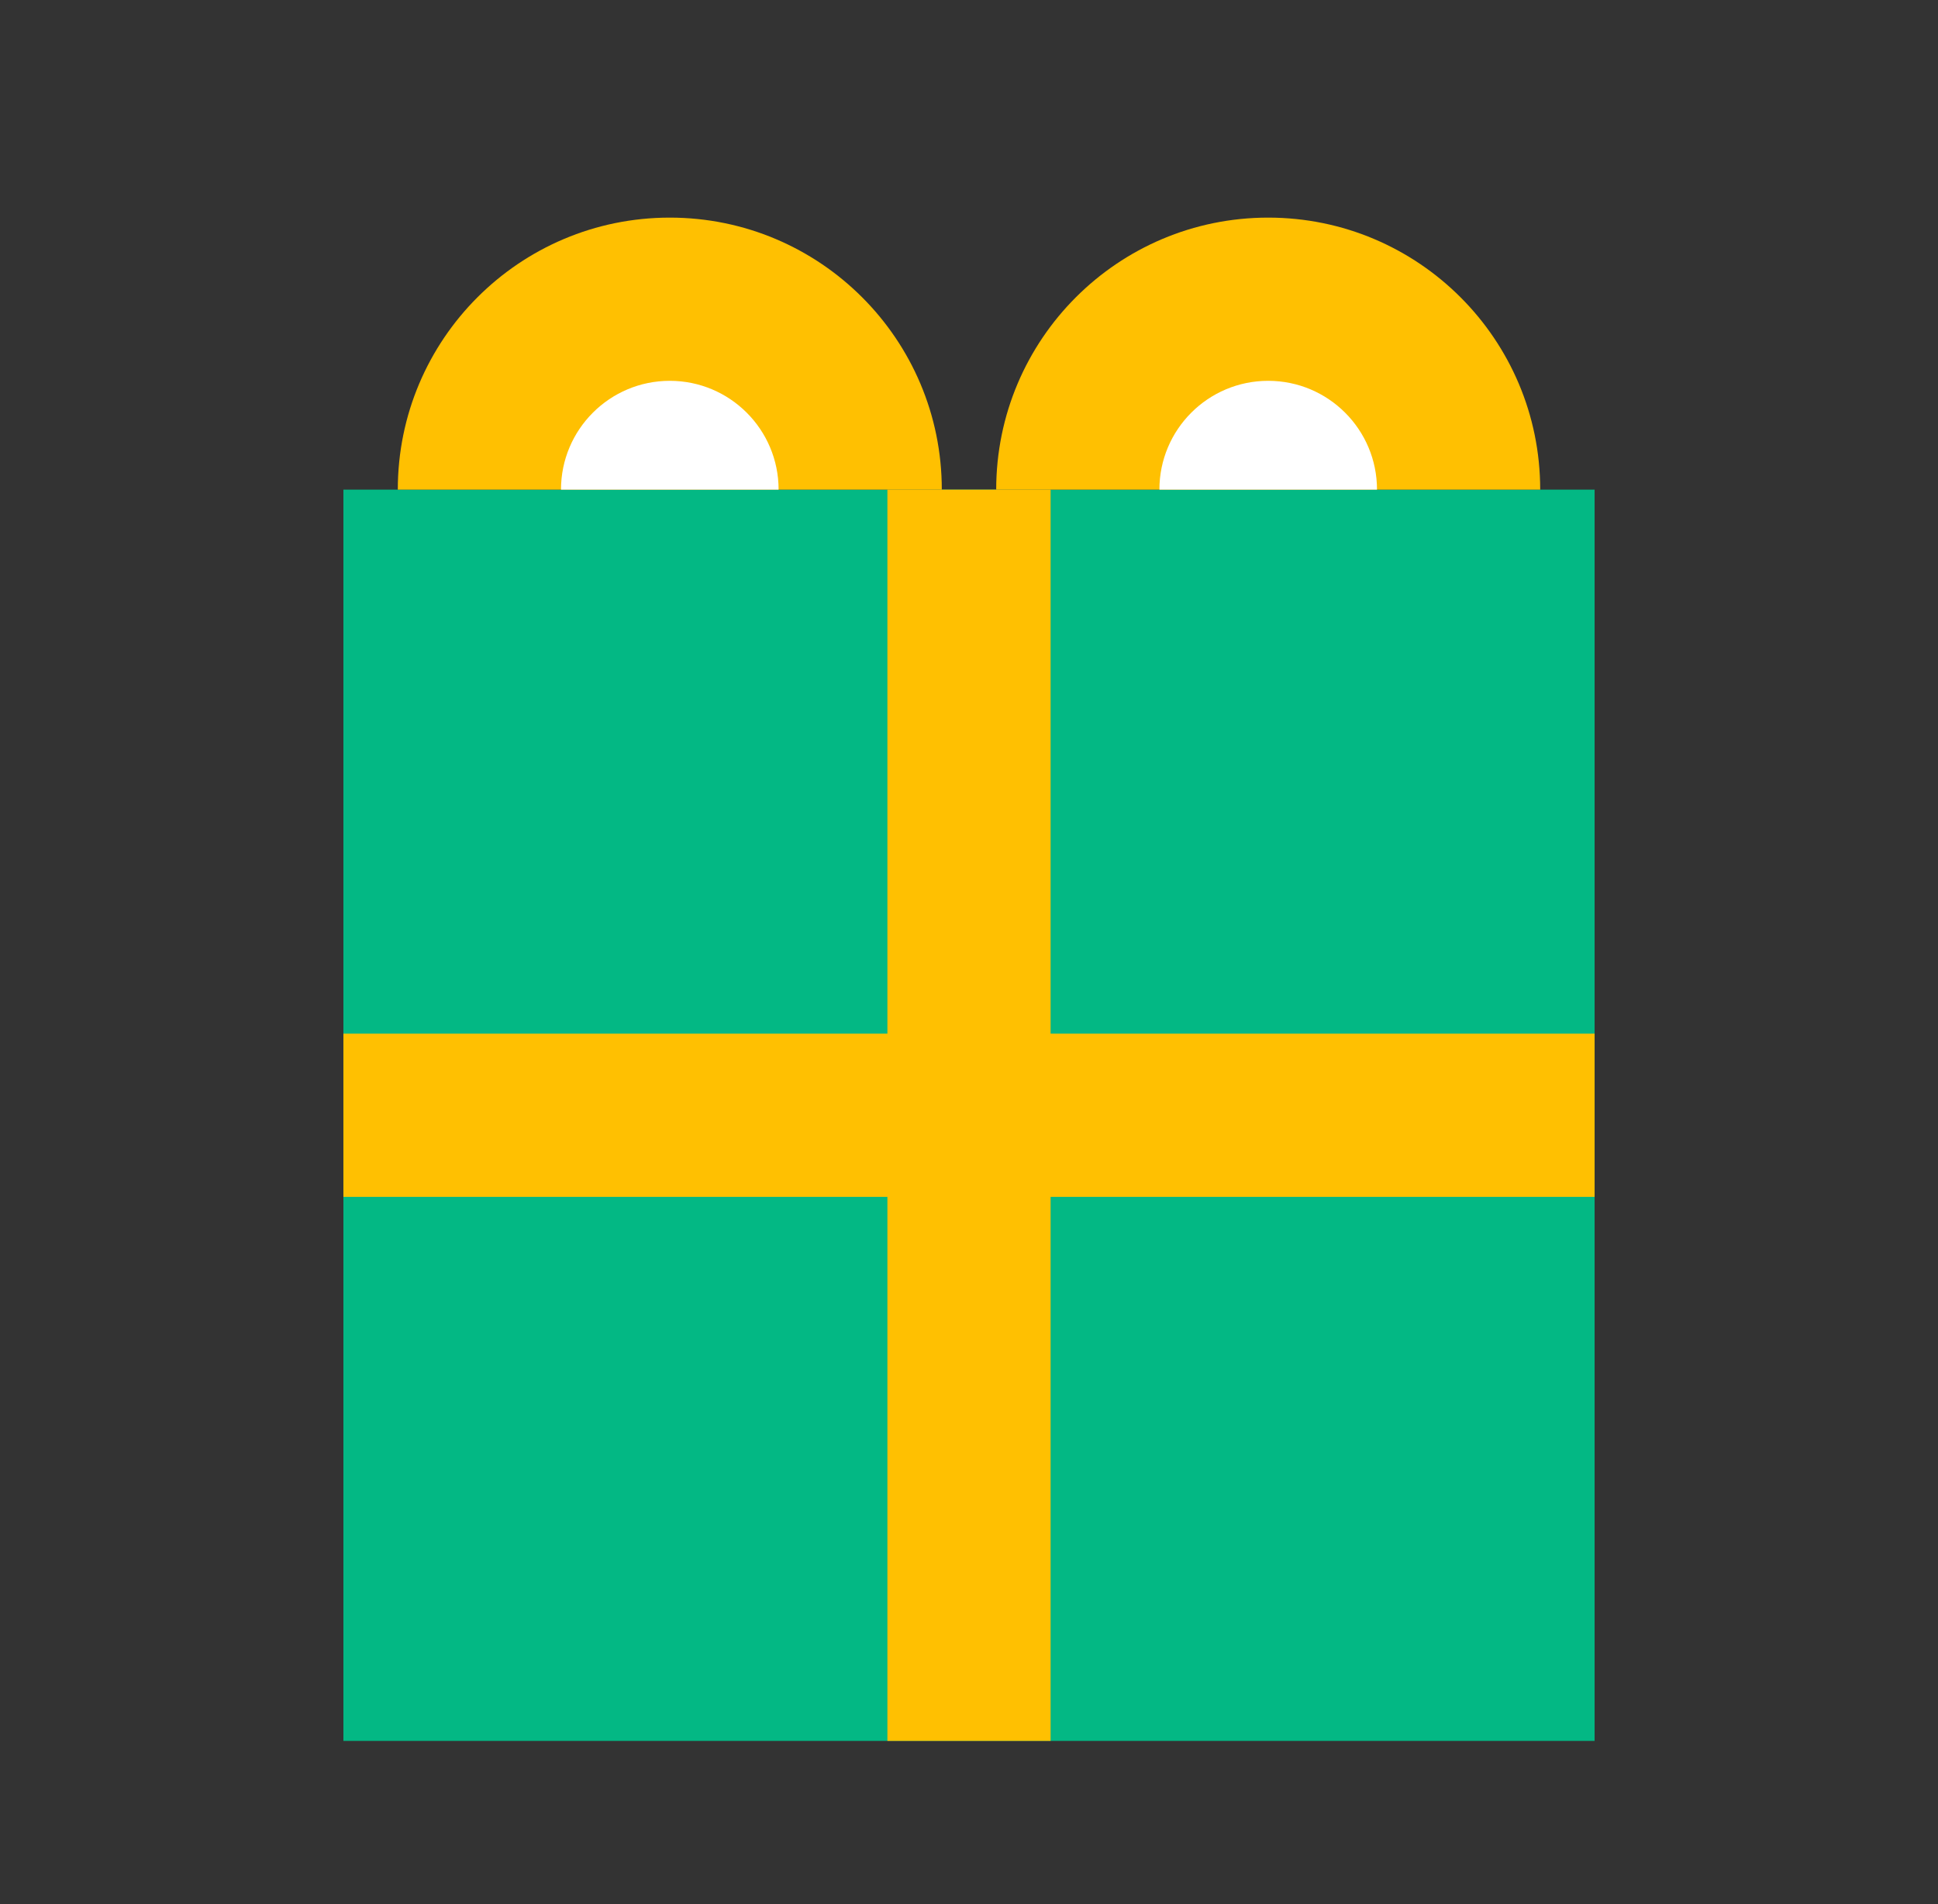 <svg width="57" height="56" viewBox="0 0 57 56" fill="none" xmlns="http://www.w3.org/2000/svg">
<rect x="0" y="0" width="57" height="56" fill="#333333" stroke="none"/>
<rect x="10.1" y="14.4" width="36.8" height="36.8" fill="#03B884"/>
<rect x="26.1" y="14.4" width="4.8" height="36.8" fill="#FFC001"/>
<rect x="10.1" y="35.2" width="4.8" height="36.8" transform="rotate(-90 10.1 35.2)" fill="#FFC001"/>
<path d="M29.3 14.4C29.3 9.982 32.882 6.4 37.3 6.4C41.718 6.4 45.3 9.982 45.3 14.4L29.3 14.4Z" fill="#FFC001"/>
<path d="M34.1 14.4C34.1 12.633 35.533 11.2 37.3 11.2C39.067 11.2 40.5 12.633 40.5 14.4L34.1 14.4Z" fill="white"/>
<path d="M11.7 14.4C11.7 9.982 15.282 6.4 19.7 6.4C24.118 6.4 27.7 9.982 27.7 14.4L11.7 14.4Z" fill="#FFC001"/>
<path d="M16.5 14.4C16.5 12.633 17.933 11.2 19.7 11.2C21.467 11.2 22.9 12.633 22.9 14.4L16.5 14.4Z" fill="white"/>
</svg>
